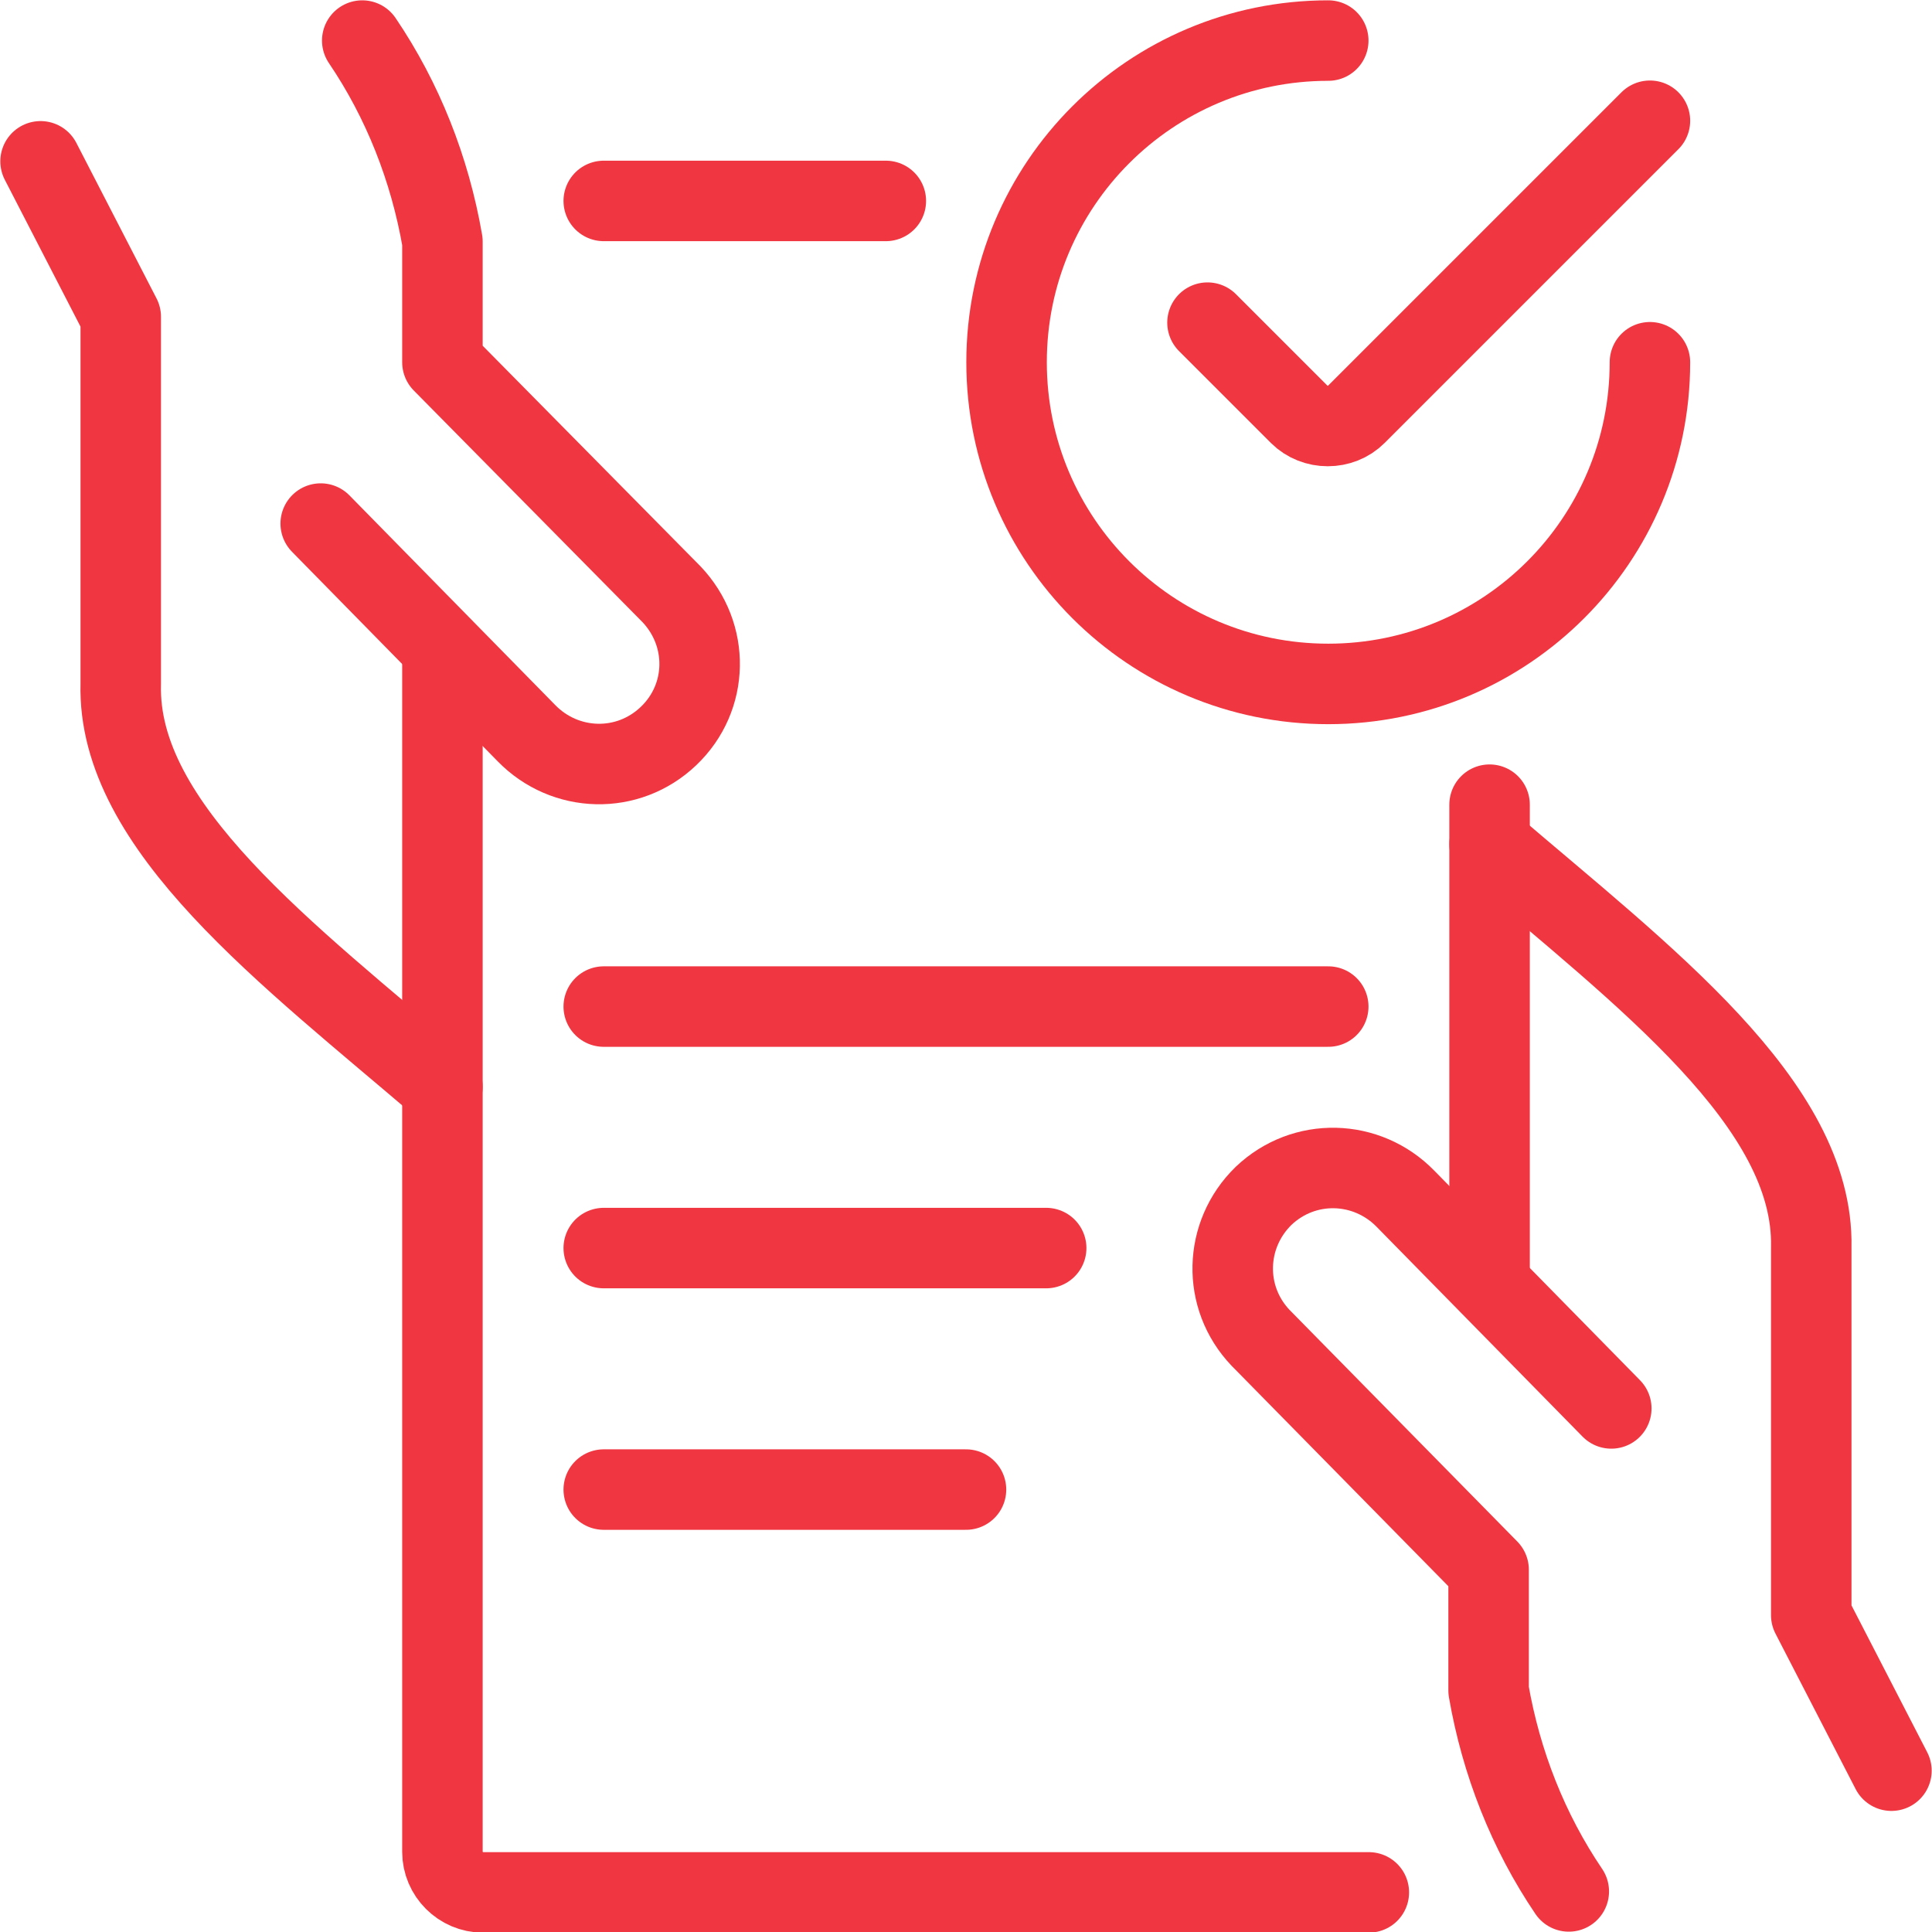 <?xml version="1.0" encoding="UTF-8"?>
<!-- Generator: Adobe Illustrator 27.1.0, SVG Export Plug-In . SVG Version: 6.00 Build 0)  -->
<svg xmlns="http://www.w3.org/2000/svg" xmlns:xlink="http://www.w3.org/1999/xlink" version="1.1" id="Layer_1" x="0px" y="0px" viewBox="0 0 200 200" style="enable-background:new 0 0 200 200;" xml:space="preserve">
<style type="text/css">
	.st0{fill:none;stroke:#F03741;stroke-width:8.333;stroke-linecap:round;stroke-linejoin:round;stroke-miterlimit:33.333;}
</style>
<path class="st0" d="M195.8,183.3l-8.3-16.1v-38.1c0.3-14.8-17.3-28-33.3-41.7"></path>
<path class="st0" d="M166.8,145.8l-21.3-21.7c-4-4.1-10.5-4.3-14.7-0.3c-4.1,4-4.3,10.5-0.3,14.7c0,0,0.1,0.1,0.1,0.1l23.5,23.9V175  c1.3,7.5,4.1,14.6,8.3,20.8"></path>
<path class="st0" d="M4.2,16.7l8.3,16.1v38c-0.4,14.8,17.3,28,33.3,41.7"></path>
<path class="st0" d="M33.2,54.2l21.3,21.7c4,4.1,10.5,4.3,14.7,0.3s4.3-10.5,0.3-14.7c0,0-0.1-0.1-0.1-0.1L45.8,37.5V25  c-1.3-7.5-4.1-14.6-8.3-20.8"></path>
<path class="st0" d="M45.8,67.1v124.6c0,2.3,1.9,4.2,4.2,4.2h91.7"></path>
<line class="st0" x1="91.7" y1="20.8" x2="62.5" y2="20.8"></line>
<line class="st0" x1="154.2" y1="132.9" x2="154.2" y2="83.3"></line>
<line class="st0" x1="108.3" y1="129.2" x2="62.5" y2="129.2"></line>
<line class="st0" x1="137.5" y1="104.2" x2="62.5" y2="104.2"></line>
<line class="st0" x1="100" y1="154.2" x2="62.5" y2="154.2"></line>
<path class="st0" d="M170.8,37.5c0,18.4-14.9,33.3-33.3,33.3s-33.3-14.9-33.3-33.3s14.9-33.3,33.3-33.3"></path>
<path class="st0" d="M170.8,12.5l-30.4,30.4c-1.6,1.6-4.3,1.6-5.9,0c0,0,0,0,0,0l-9.5-9.5"></path>
</svg>
